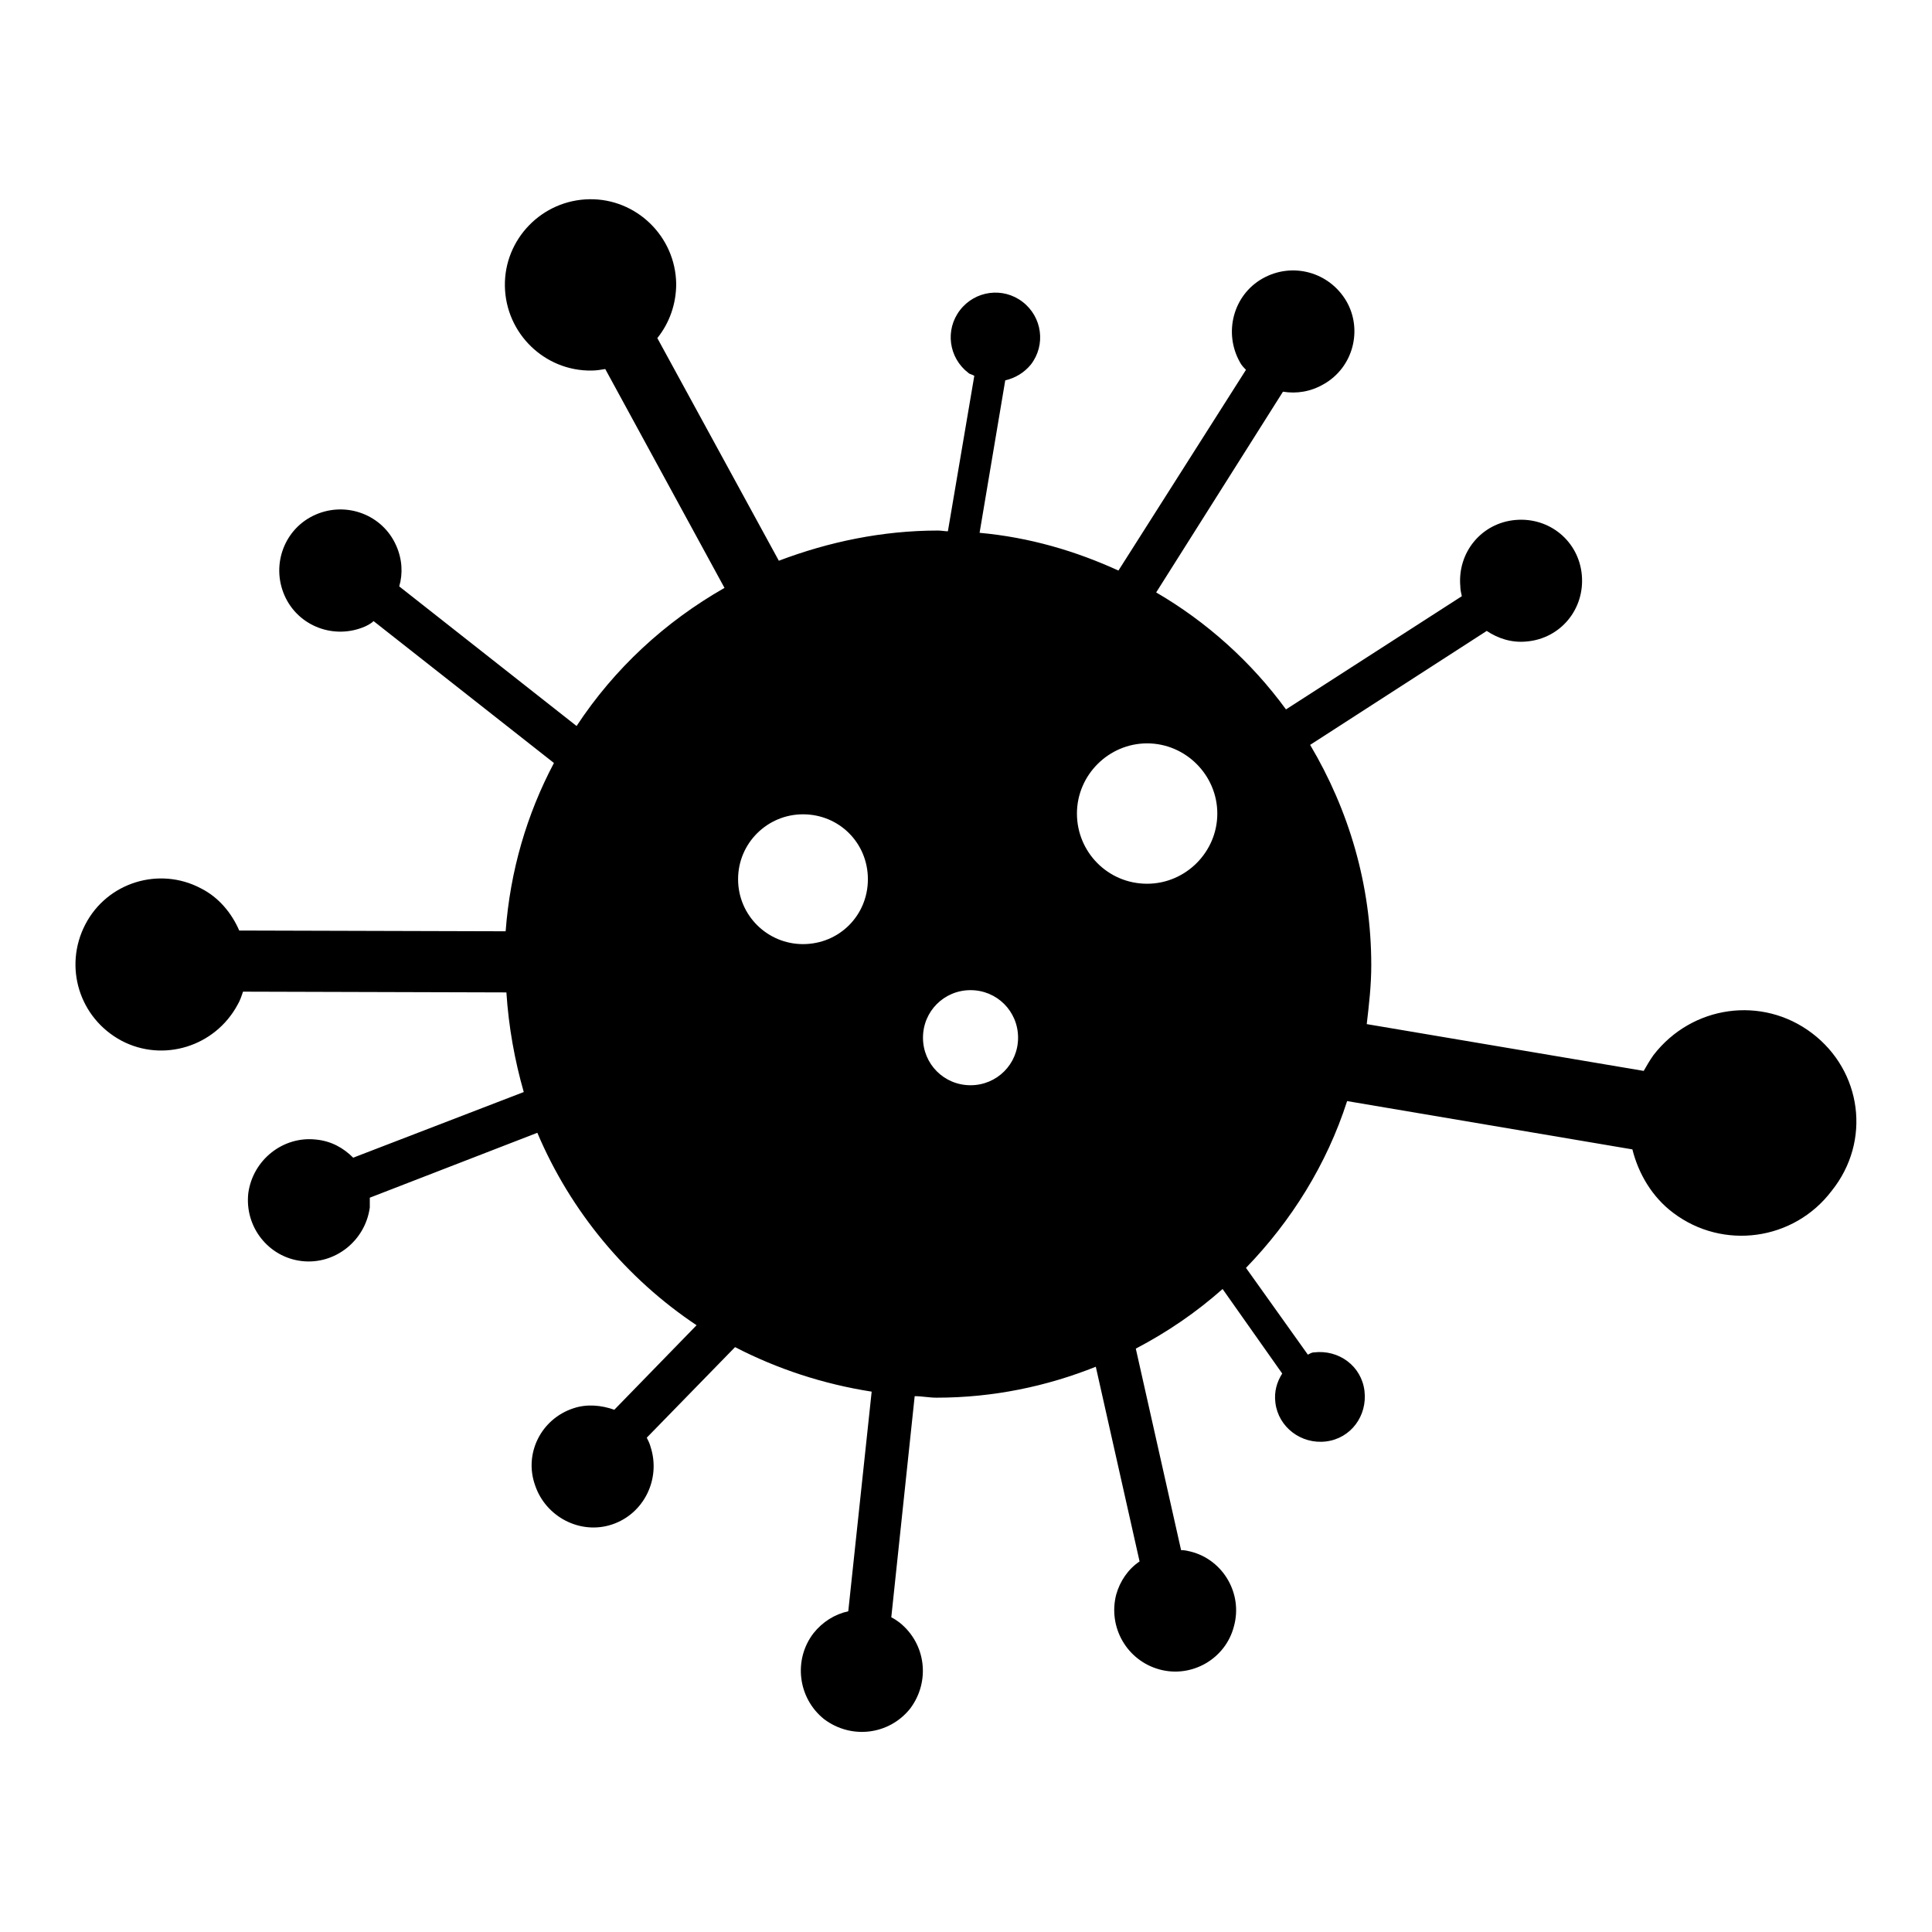 <?xml version="1.0" encoding="utf-8"?>
<!-- Svg Vector Icons : http://www.onlinewebfonts.com/icon -->
<!DOCTYPE svg PUBLIC "-//W3C//DTD SVG 1.1//EN" "http://www.w3.org/Graphics/SVG/1.1/DTD/svg11.dtd">
<svg version="1.1" xmlns="http://www.w3.org/2000/svg" xmlns:xlink="http://www.w3.org/1999/xlink" x="0px" y="0px" viewBox="0 0 256 256" enable-background="new 0 0 256 256" xml:space="preserve">
<g> <path fill="#000000" d="M240.1,136.9c-6.6-5-15.9-3.7-21,2.9c-0.5,0.7-0.9,1.4-1.3,2.1l-36.7-6.2c0.3-2.6,0.6-5.1,0.6-7.8 c0-10.7-3-20.6-8.1-29.2l23.4-15.1c1.5,1,3.3,1.6,5.3,1.4c4.5-0.4,7.7-4.3,7.3-8.8c-0.4-4.5-4.3-7.7-8.8-7.3 c-4.5,0.4-7.7,4.3-7.3,8.8c0,0.4,0.1,0.9,0.2,1.3l-23.3,15c-4.6-6.3-10.5-11.6-17.2-15.5L170,51.9c1.8,0.3,3.7,0,5.4-1 c3.9-2.2,5.2-7.2,3-11c-2.3-3.9-7.2-5.2-11.1-3c-3.9,2.2-5.2,7.2-3,11.1c0.2,0.4,0.5,0.7,0.8,1l-16.9,26.6 c-5.7-2.6-11.8-4.4-18.4-5l3.4-20.2c1.3-0.3,2.5-1,3.4-2.1c2-2.6,1.5-6.3-1.1-8.3c-2.6-2-6.3-1.5-8.3,1.1c-2,2.6-1.5,6.3,1.1,8.3 c0.2,0.2,0.5,0.2,0.8,0.4l-3.5,20.6c-0.4,0-0.9-0.1-1.3-0.1c-7.4,0-14.5,1.5-21.1,4L87.1,44.8c1.6-2,2.5-4.5,2.5-7.2 c-0.1-6.3-5.3-11.3-11.5-11.2c-6.3,0.1-11.3,5.3-11.2,11.5c0.1,6.3,5.3,11.3,11.5,11.2c0.6,0,1.2-0.1,1.8-0.2L96,77.9 c-7.9,4.5-14.6,10.7-19.6,18.3L52.9,77.7c0.5-1.7,0.4-3.6-0.4-5.4c-1.8-4.1-6.6-5.9-10.7-4.1c-4.1,1.8-5.9,6.6-4.1,10.7 c1.8,4.1,6.6,5.9,10.7,4.1c0.4-0.2,0.8-0.4,1.1-0.7l23.9,18.8c-3.6,6.8-5.8,14.3-6.4,22.3l-35.3-0.1c-1-2.3-2.7-4.4-5.1-5.6 c-5.5-2.9-12.4-0.8-15.3,4.8c-2.9,5.6-0.8,12.4,4.8,15.4c5.5,2.9,12.4,0.8,15.4-4.8c0.3-0.5,0.5-1.1,0.7-1.7l34.9,0.1 c0.3,4.6,1.1,9,2.3,13.2l-22.6,8.7c-1.3-1.3-2.9-2.2-4.9-2.4c-4.4-0.5-8.4,2.7-9,7.1c-0.5,4.5,2.7,8.5,7.1,9c4.4,0.5,8.4-2.7,9-7.1 c0-0.4,0-0.9,0-1.3l22.2-8.6c4.4,10.4,11.8,19.3,21.1,25.5l-10.9,11.2c-1.7-0.6-3.6-0.8-5.4-0.2c-4.3,1.4-6.6,6-5.1,10.2 c1.4,4.2,6,6.6,10.2,5.2c4.2-1.4,6.5-6,5.1-10.3c-0.1-0.4-0.3-0.8-0.5-1.2l11.7-12c5.6,2.9,11.7,4.9,18.1,5.9l-3.1,29.1 c-1.8,0.4-3.4,1.4-4.6,2.9c-2.7,3.5-2.1,8.6,1.4,11.4c3.6,2.7,8.6,2.1,11.4-1.4c2.7-3.6,2.1-8.6-1.4-11.4c-0.4-0.3-0.7-0.5-1.1-0.7 l3.1-29.3c1,0,1.9,0.2,2.9,0.2c7.5,0,14.6-1.5,21.1-4.1l5.8,25.8c-1.5,1-2.6,2.6-3.1,4.4c-1.1,4.3,1.4,8.7,5.7,9.9 c4.3,1.2,8.8-1.4,9.9-5.7c1.2-4.3-1.4-8.8-5.7-9.9c-0.4-0.1-0.8-0.2-1.3-0.2l-6-26.7c4.2-2.2,8-4.8,11.5-7.9l7.9,11.2 c-0.7,1.1-1.1,2.4-0.9,3.9c0.4,3.2,3.4,5.5,6.7,5.1c3.3-0.4,5.5-3.4,5.1-6.7c-0.4-3.3-3.4-5.5-6.7-5.1c-0.3,0-0.6,0.2-0.8,0.3 l-8.2-11.5c6-6.2,10.7-13.7,13.4-22.1l37.8,6.4c0.8,3.2,2.6,6.3,5.4,8.4c6.6,5,16,3.7,21-2.9C248,151.2,246.7,141.9,240.1,136.9z  M106.4,125.1c-4.7,0-8.6-3.8-8.6-8.6c0-4.8,3.9-8.6,8.6-8.6c4.8,0,8.6,3.8,8.6,8.6C115,121.3,111.2,125.1,106.4,125.1z  M128.6,143.8c-3.5,0-6.3-2.8-6.3-6.3c0-3.5,2.8-6.3,6.3-6.3c3.5,0,6.3,2.8,6.3,6.3C134.9,141,132.1,143.8,128.6,143.8z  M142.7,107.8c0-5.1,4.2-9.3,9.3-9.3c5.1,0,9.3,4.2,9.3,9.3c0,5.1-4.2,9.3-9.3,9.3C146.8,117.1,142.7,112.9,142.7,107.8z"/></g>
</svg>